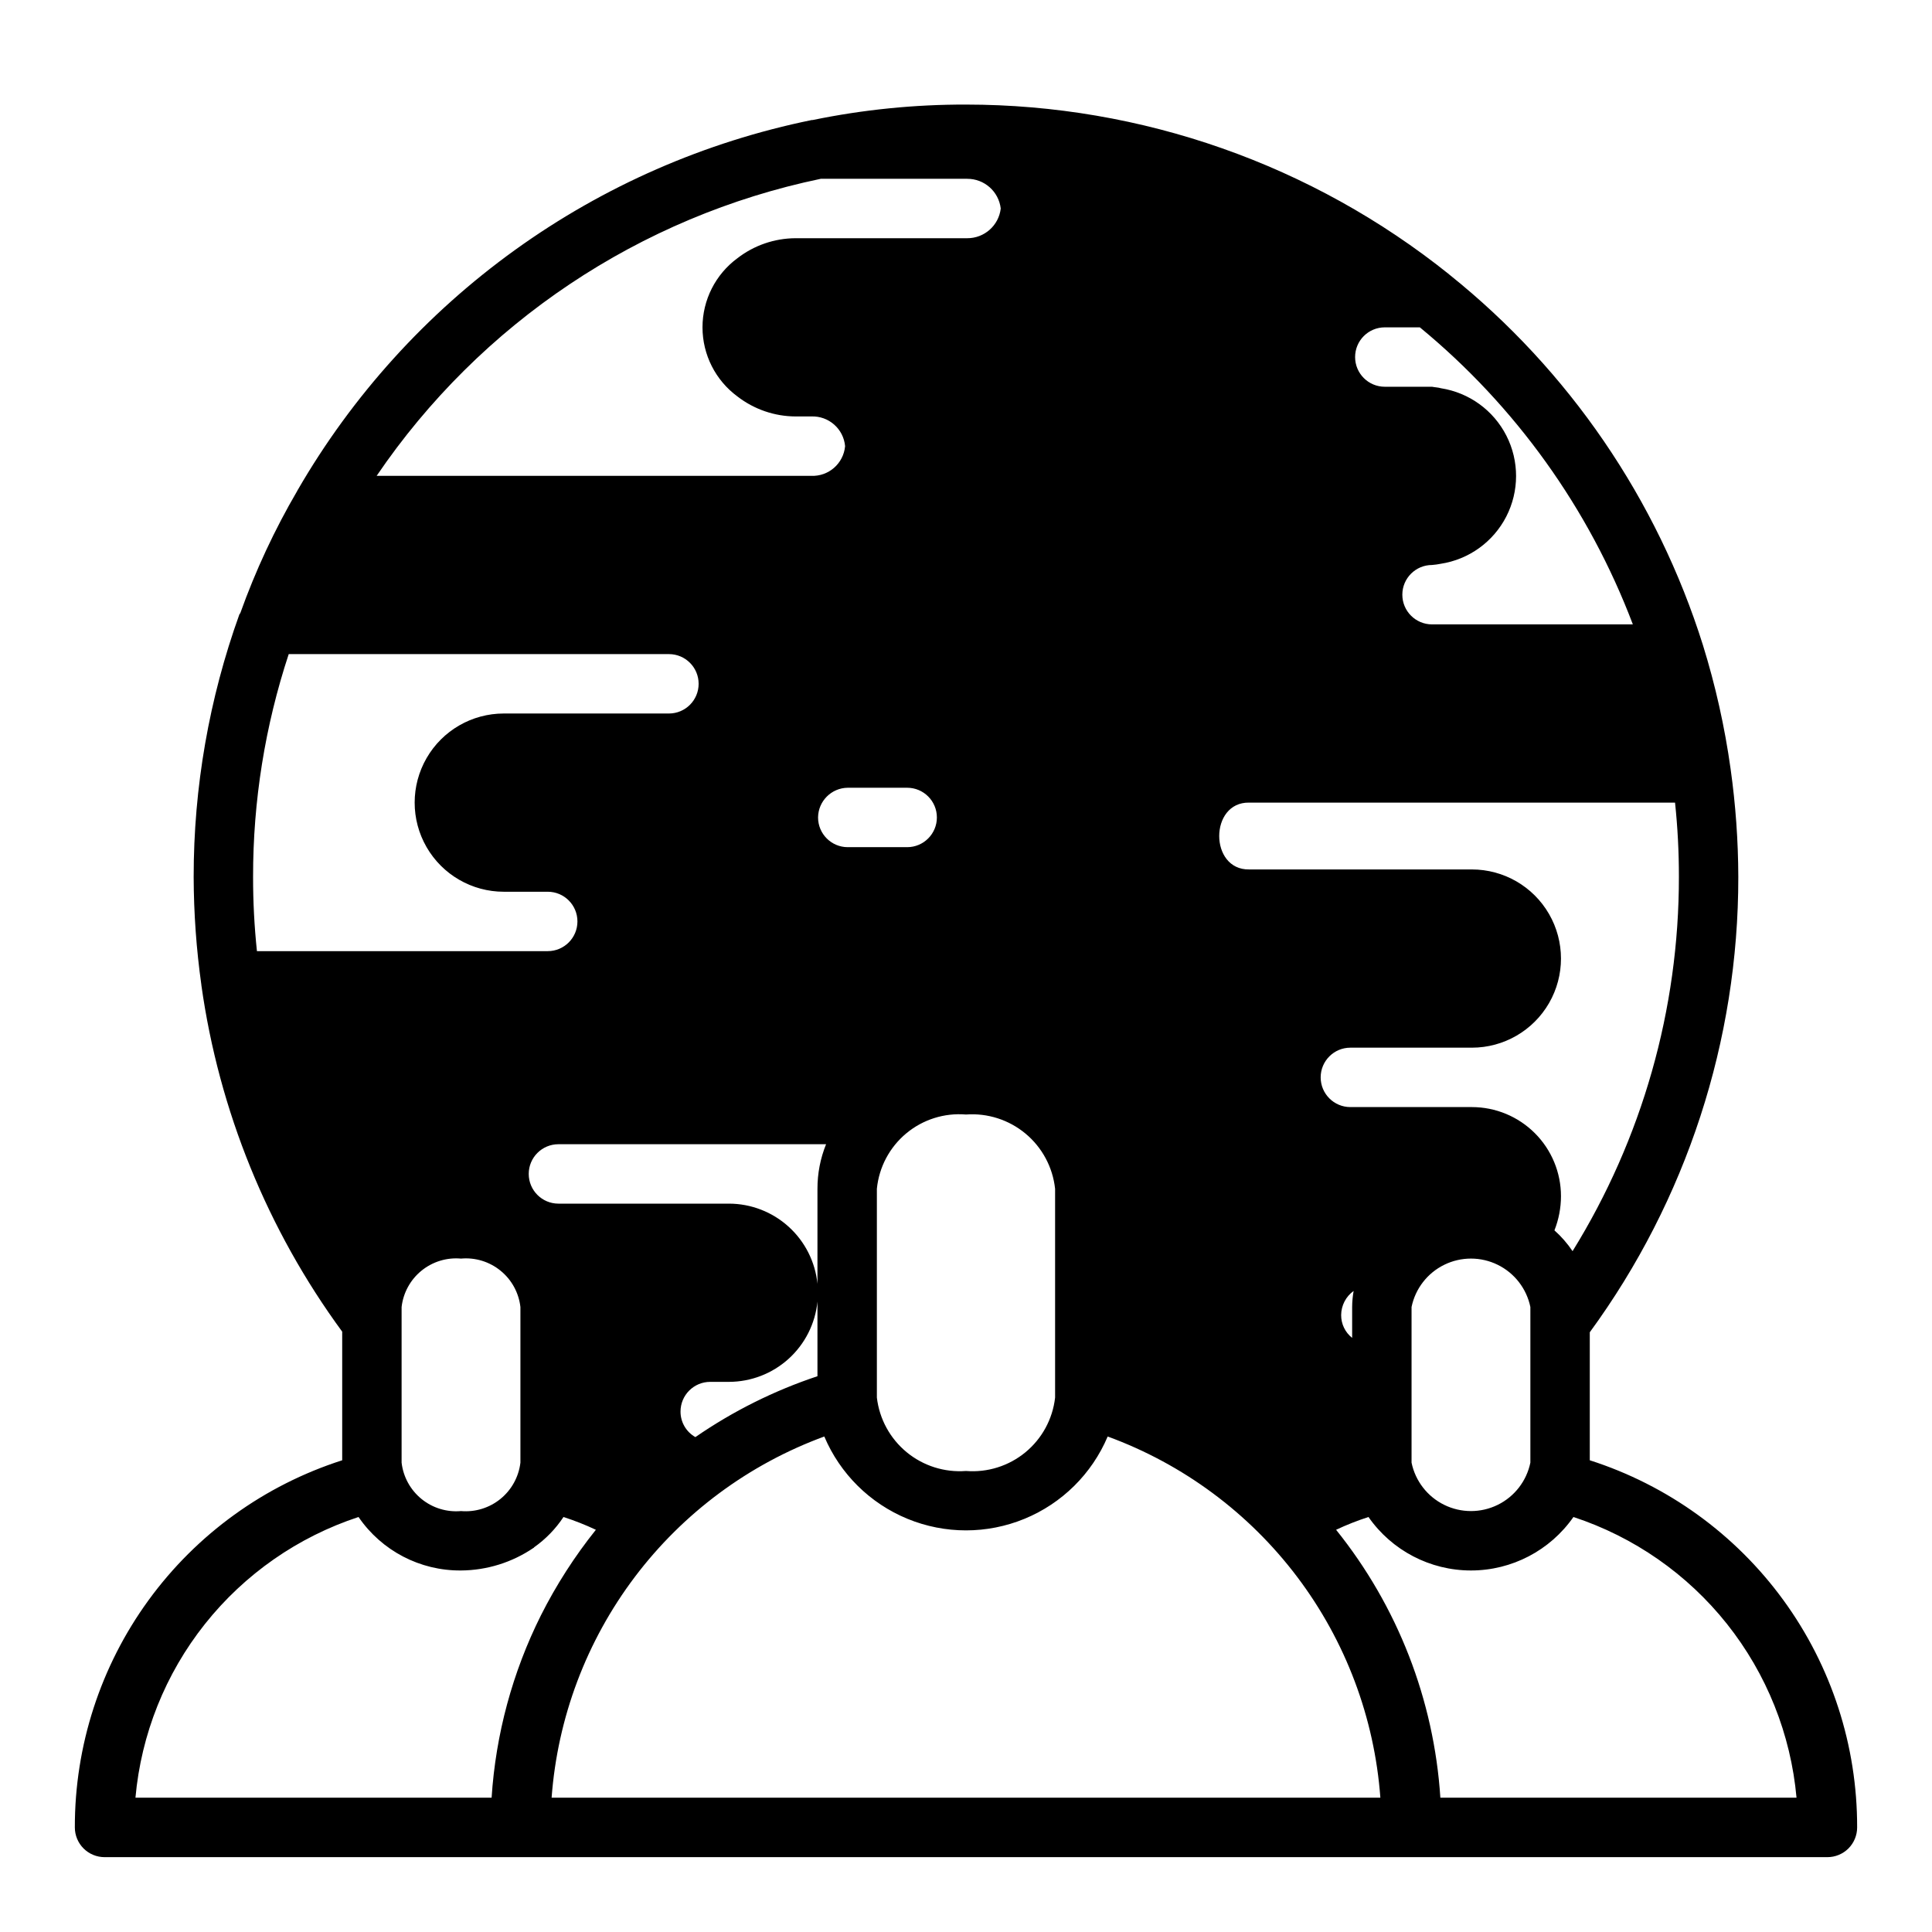 <?xml version="1.0" encoding="UTF-8"?>
<!-- Uploaded to: SVG Repo, www.svgrepo.com, Generator: SVG Repo Mixer Tools -->
<svg fill="#000000" width="800px" height="800px" version="1.1" viewBox="144 144 512 512" xmlns="http://www.w3.org/2000/svg">
 <path d="m565.31 530.99v-33.926c25.613-35.023 39.398-77.293 39.359-120.68-0.027-9.586-0.711-19.16-2.047-28.656-1.551-11.094-4-22.047-7.32-32.746-12.141-38.664-35.516-72.836-67.148-98.164-0.043 0-0.078-0.035-0.078-0.078-36.332-29.137-81.508-45.02-128.08-45.027-13.645-0.031-27.258 1.34-40.621 4.094h-0.234c-28.355 5.789-55.164 17.523-78.652 34.43-23.488 16.91-43.125 38.602-57.613 63.656-0.043 0.039-0.07 0.098-0.078 0.156-6.031 10.32-11.09 21.176-15.117 32.434-0.078 0.078-0.156 0.234-0.234 0.316v-0.004c-8.035 22.32-12.137 45.867-12.125 69.59 0.027 9.586 0.711 19.16 2.047 28.652v0.082c4.668 33.207 17.484 64.742 37.316 91.785v34.086c-20.609 6.598-38.582 19.586-51.32 37.078-12.734 17.492-19.574 38.582-19.531 60.223 0 2.086 0.832 4.09 2.309 5.566 1.477 1.473 3.477 2.305 5.566 2.305h456.58c2.086 0 4.09-0.832 5.566-2.305 1.473-1.477 2.305-3.481 2.305-5.566 0.047-21.641-6.793-42.73-19.531-60.223-12.738-17.492-30.711-30.48-51.316-37.078zm-54.32-300.24h9.289c25.352 20.875 44.809 48.012 56.445 78.719h-53.215c-4.348 0-7.875-3.523-7.875-7.871s3.527-7.871 7.875-7.871c0.766-0.059 1.527-0.164 2.281-0.316 7.469-1.141 13.938-5.797 17.391-12.52 3.449-6.723 3.461-14.691 0.035-21.426-3.43-6.734-9.879-11.41-17.348-12.578-0.789-0.234-1.574-0.234-2.363-0.395h-12.516c-4.348 0-7.871-3.523-7.871-7.871s3.523-7.871 7.871-7.871zm-35.977 125.95h112.89c0.691 6.535 1.031 13.105 1.023 19.68 0.031 35.043-9.73 69.395-28.18 99.188-1.363-2.031-2.977-3.883-4.805-5.512 1.141-2.883 1.73-5.953 1.734-9.051 0-6.266-2.488-12.27-6.918-16.699-4.43-4.43-10.434-6.918-16.699-6.918h-32.195c-4.348 0-7.871-3.523-7.871-7.871 0-4.348 3.523-7.871 7.871-7.871h32.195c8.438 0 16.234-4.504 20.453-11.809 4.219-7.309 4.219-16.309 0-23.617s-12.016-11.809-20.453-11.809h-59.039c-10.551 0.156-10.551-17.867 0-17.711zm74.551 133.67v41.25-0.004c-1.004 4.871-4.203 9.004-8.668 11.191-4.461 2.188-9.688 2.188-14.152 0s-7.664-6.32-8.668-11.191v-41.246c1.004-4.871 4.203-9.004 8.668-11.191s9.691-2.188 14.152 0c4.465 2.188 7.664 6.32 8.668 11.191zm-46.84-4.25v-0.004c-0.25 1.406-0.383 2.828-0.391 4.254v8.188-0.004c-1.855-1.461-2.93-3.699-2.914-6.059 0.023-2.531 1.25-4.902 3.305-6.379zm-79.113-27.082v55.34c-0.641 5.672-3.465 10.871-7.871 14.5-4.41 3.629-10.055 5.402-15.742 4.945-5.688 0.434-11.32-1.352-15.719-4.973-4.402-3.625-7.234-8.809-7.898-14.473v-55.34c0.566-5.723 3.359-10.992 7.777-14.676 4.418-3.68 10.105-5.481 15.84-5.004 5.719-0.422 11.379 1.395 15.785 5.066s7.211 8.91 7.828 14.613zm-62.977 0v25.191c-0.582-5.82-3.305-11.215-7.641-15.141-4.332-3.926-9.969-6.106-15.816-6.113h-45.184c-4.348 0-7.875-3.527-7.875-7.875 0-4.348 3.527-7.871 7.875-7.871h70.926c-1.52 3.75-2.293 7.762-2.285 11.809zm0 29.914v19.758c-11.492 3.824-22.383 9.258-32.352 16.137-2.441-1.379-3.945-3.965-3.938-6.769 0-4.348 3.523-7.871 7.871-7.871h4.961c5.848-0.012 11.484-2.188 15.816-6.113 4.336-3.93 7.059-9.324 7.641-15.141zm0.16-128.32c0.043-4.328 3.543-7.828 7.871-7.871h15.742c4.348 0 7.875 3.523 7.875 7.871 0 4.348-3.527 7.875-7.875 7.875h-15.742c-4.348 0-7.871-3.527-7.871-7.875zm0.707-169.25h38.809v0.004c4.539-0.027 8.371 3.363 8.895 7.871-0.523 4.508-4.356 7.898-8.895 7.871h-45.5c-5.555 0.027-10.949 1.879-15.352 5.273-5.84 4.289-9.289 11.098-9.289 18.344s3.449 14.055 9.289 18.344c4.402 3.394 9.797 5.246 15.352 5.273h4.172c4.613-0.188 8.559 3.273 8.977 7.871-0.418 4.598-4.363 8.059-8.977 7.871h-115.17c27.535-40.508 69.734-68.734 117.69-78.719zm-149.41 204.68c-0.691-6.539-1.031-13.105-1.023-19.68-0.027-20.059 3.16-39.992 9.445-59.039h100.76c4.348 0 7.871 3.523 7.871 7.871s-3.523 7.871-7.871 7.871h-43.766c-8.438 0-16.234 4.5-20.453 11.809-4.219 7.309-4.219 16.309 0 23.617 4.219 7.305 12.016 11.809 20.453 11.809h11.652-0.004c4.348 0 7.871 3.523 7.871 7.871s-3.523 7.871-7.871 7.871zm69.824 94.309v41.25-0.004c-0.449 3.766-2.34 7.207-5.277 9.602s-6.691 3.551-10.465 3.231c-3.781 0.336-7.539-0.816-10.48-3.215-2.941-2.398-4.832-5.848-5.266-9.617v-41.246c0.43-3.773 2.32-7.227 5.262-9.621 2.941-2.398 6.703-3.551 10.484-3.211 3.777-0.34 7.539 0.812 10.48 3.211 2.945 2.394 4.832 5.848 5.262 9.621zm-7.637 130.04h-94.383c1.512-16.816 7.918-32.824 18.422-46.043 10.508-13.219 24.652-23.074 40.695-28.348 6.129 8.953 16.312 14.266 27.16 14.172 6.852-0.047 13.539-2.129 19.207-5.984 0.082-0.008 0.148-0.074 0.156-0.156 3.074-2.168 5.719-4.891 7.793-8.031 2.93 0.945 5.797 2.074 8.582 3.387-5.629 7.031-10.508 14.629-14.562 22.672-7.535 15.078-11.98 31.512-13.07 48.332zm15.902 0c1.574-21.211 9.227-41.52 22.043-58.496 12.816-16.977 30.254-29.902 50.223-37.227 4.188 9.891 12.109 17.73 22.043 21.812 9.934 4.086 21.078 4.086 31.012 0 9.934-4.082 17.855-11.922 22.043-21.812 19.977 7.316 37.418 20.238 50.234 37.219 12.816 16.977 20.465 37.289 22.031 58.504zm235.53 0c-1.688-25.945-11.336-50.742-27.633-71.004 2.785-1.312 5.652-2.441 8.582-3.387 6.191 8.879 16.332 14.172 27.16 14.172 10.824 0 20.965-5.293 27.156-14.172 16.043 5.273 30.188 15.129 40.695 28.348 10.504 13.219 16.91 29.227 18.426 46.043z"/>
</svg>